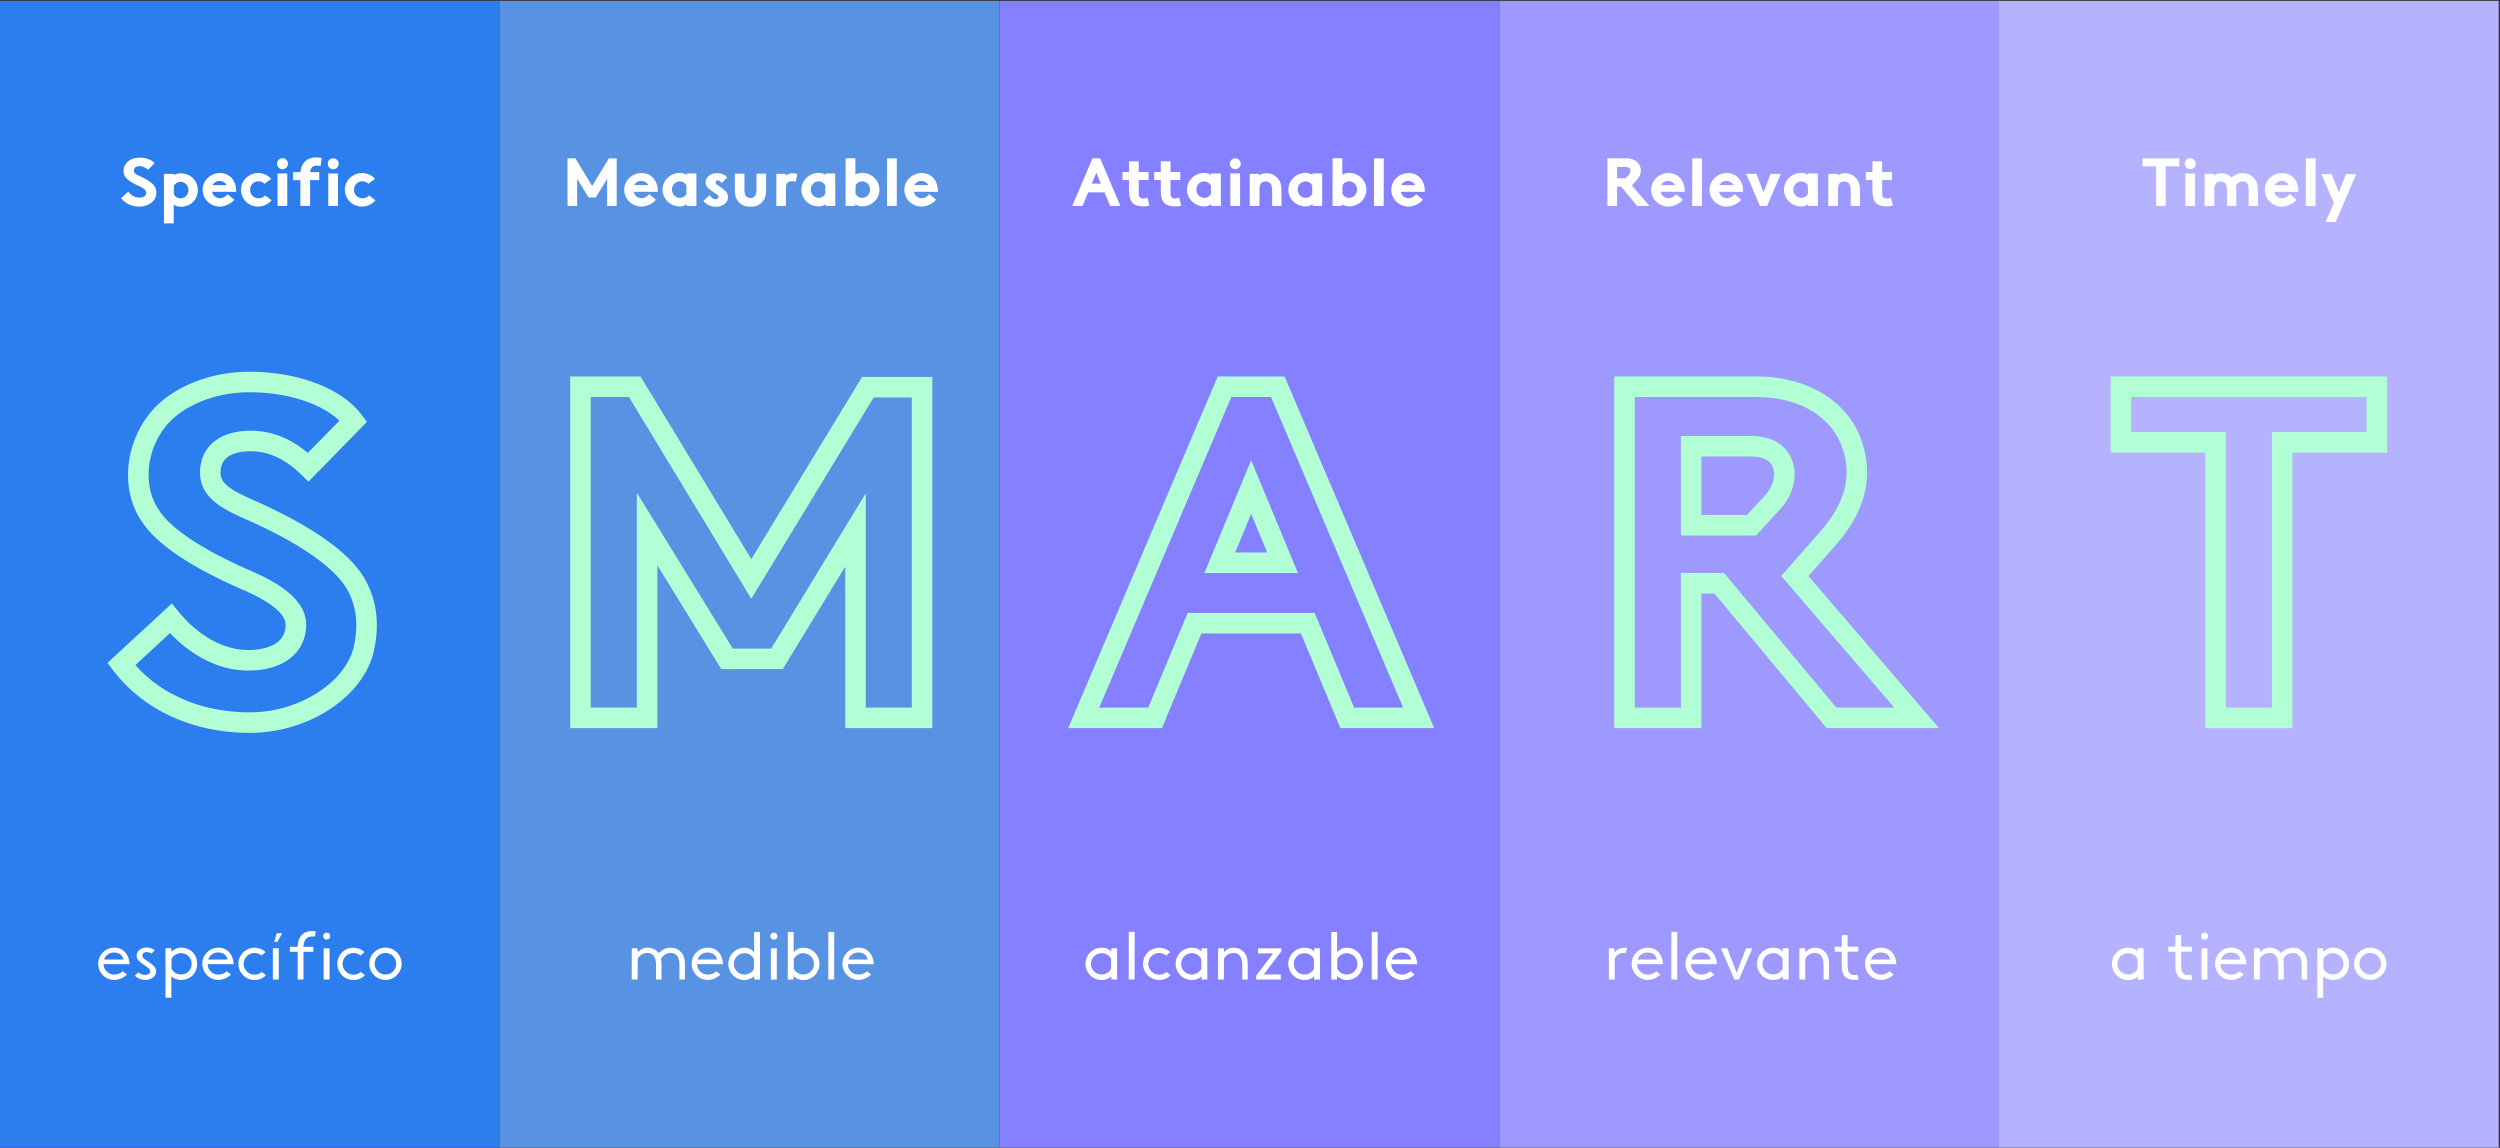<svg width="697" height="320" viewBox="0 0 697 320" fill="none" xmlns="http://www.w3.org/2000/svg">
<rect x="0" y="0" width="697" height="320" fill="#333333" stroke="none"/>
<rect y="0.25" width="139.328" height="319.692" fill="#2C7DED"/>
<rect x="139.328" y="0.25" width="139.328" height="319.692" fill="#5893E3"/>
<rect x="417.984" y="0.25" width="139.328" height="319.692" fill="#9D99FF"/>
<rect x="557.312" y="0.25" width="139.328" height="319.692" fill="#B5B3FF"/>
<rect x="278.656" y="0.25" width="139.328" height="319.692" fill="#8480FF"/>
<path d="M33.76 55.265C34.905 56.773 36.776 57.613 38.913 57.613C41.013 57.613 42.998 56.372 43.456 54.788C43.704 53.815 43.627 52.975 43.265 52.23C42.807 51.257 41.452 50.245 39.314 49.253C38.302 48.795 37.329 48.451 37.329 47.593C37.329 46.753 37.959 46.314 38.951 46.314C39.696 46.314 40.478 46.6 41.261 47.364L43.074 45.512C42.406 44.615 40.822 43.947 38.894 43.947C37.425 43.947 35.993 44.52 35.23 45.455C34.333 46.562 34.161 48.203 34.924 49.31C35.44 50.131 36.776 51.009 38.627 51.83C39.581 52.23 40.764 52.841 40.764 53.681C40.764 54.597 40.001 55.112 38.856 55.112C37.157 55.112 35.993 53.738 35.745 53.433L33.76 55.265ZM48.409 48.471H45.699L45.718 62.289H48.428V57.059C48.867 57.365 49.497 57.651 50.337 57.651C53.028 57.651 55.147 55.781 55.147 53.013C55.147 50.226 53.028 48.318 50.337 48.318C49.516 48.318 48.925 48.547 48.409 48.833V48.471ZM48.467 51.791C48.906 51.085 49.574 50.684 50.337 50.684C51.559 50.684 52.532 51.715 52.532 53.013C52.532 54.292 51.559 55.303 50.337 55.303C49.555 55.303 48.887 54.903 48.486 54.196L48.467 51.791ZM63.439 54.139C62.905 54.845 62.084 55.265 61.301 55.265C60.233 55.265 59.374 54.54 59.126 53.471L65.844 53.49C65.939 50.36 64.031 48.242 61.301 48.242C58.668 48.242 56.492 50.36 56.492 52.898C56.492 55.494 58.648 57.594 61.301 57.594C62.828 57.594 64.565 56.658 65.329 55.685L63.439 54.139ZM59.259 51.62C59.622 50.875 60.366 50.436 61.149 50.436C62.065 50.436 62.867 50.933 63.172 51.62H59.259ZM71.962 50.551C72.879 50.551 73.375 50.837 73.737 51.238L75.608 49.883C74.749 48.871 73.356 48.242 71.962 48.242C69.329 48.242 67.172 50.36 67.172 52.898C67.172 55.494 69.29 57.594 71.962 57.594C73.413 57.594 74.806 56.926 75.703 55.838L73.928 54.464C73.394 55.132 72.707 55.265 71.962 55.265C70.722 55.265 69.729 54.215 69.729 52.898C69.729 51.601 70.741 50.551 71.962 50.551ZM77.38 48.356V57.422H80.09V48.356H77.38ZM77.227 45.646C77.227 46.486 77.914 47.173 78.754 47.173C79.594 47.173 80.281 46.486 80.281 45.646C80.281 44.806 79.594 44.119 78.754 44.119C77.914 44.119 77.227 44.806 77.227 45.646ZM86.456 57.422V50.226H89.013V47.993H86.494C86.627 46.715 87.143 46.18 88.441 46.18L89.395 46.237L89.662 43.985C89.109 43.909 88.536 43.909 87.944 43.909C85.501 43.909 83.917 45.589 83.765 47.993H81.703V50.226H83.746V57.422H86.456ZM91.526 48.356V57.422H94.237V48.356H91.526ZM91.374 45.646C91.374 46.486 92.061 47.173 92.901 47.173C93.74 47.173 94.428 46.486 94.428 45.646C94.428 44.806 93.74 44.119 92.901 44.119C92.061 44.119 91.374 44.806 91.374 45.646ZM100.927 50.551C101.843 50.551 102.339 50.837 102.702 51.238L104.572 49.883C103.714 48.871 102.32 48.242 100.927 48.242C98.293 48.242 96.136 50.36 96.136 52.898C96.136 55.494 98.255 57.594 100.927 57.594C102.377 57.594 103.771 56.926 104.668 55.838L102.893 54.464C102.358 55.132 101.671 55.265 100.927 55.265C99.686 55.265 98.694 54.215 98.694 52.898C98.694 51.601 99.705 50.551 100.927 50.551Z" fill="white"/>
<path d="M33.816 185.153L31.874 183.05L29.963 184.814L31.536 186.885L33.816 185.153ZM101.201 181.837L103.951 182.632L103.964 182.589L103.975 182.544L101.201 181.837ZM99.875 164.062L97.284 165.281L97.292 165.299L97.301 165.316L99.875 164.062ZM72.416 143.369L73.622 140.772L73.61 140.767L73.597 140.761L72.416 143.369ZM85.947 130.237L83.947 132.286L85.993 134.282L87.992 132.24L85.947 130.237ZM98.548 117.37L100.593 119.373L102.307 117.624L100.844 115.66L98.548 117.37ZM44.03 116.972L41.812 115.162L41.805 115.17L44.03 116.972ZM41.907 143.767L44.332 142.245L44.299 142.192L44.264 142.142L41.907 143.767ZM67.641 161.277L66.481 163.894L66.507 163.905L66.532 163.916L67.641 161.277ZM47.611 172.419L49.833 170.614L47.91 168.247L45.669 170.315L47.611 172.419ZM31.536 186.885C40.122 198.19 54.032 204.332 69.631 204.332V198.606C55.517 198.606 43.427 193.075 36.096 183.422L31.536 186.885ZM69.631 204.332C77.472 204.332 85.091 202.021 91.207 198.212C97.299 194.418 102.112 188.994 103.951 182.632L98.451 181.042C97.107 185.69 93.43 190.082 88.18 193.352C82.955 196.606 76.381 198.606 69.631 198.606V204.332ZM103.975 182.544C105.843 175.218 105.306 168.674 102.448 162.808L97.301 165.316C99.484 169.797 100.008 174.927 98.427 181.13L103.975 182.544ZM102.465 162.843C100.593 158.865 97.033 155.078 92.243 151.477C87.422 147.852 81.162 144.273 73.622 140.772L71.211 145.966C78.527 149.363 84.405 152.748 88.802 156.054C93.231 159.383 95.973 162.495 97.284 165.281L102.465 162.843ZM73.597 140.761C69.886 139.081 66.793 137.835 64.488 136.273C62.307 134.796 61.484 133.467 61.484 131.829H55.758C55.758 136.159 58.318 139.01 61.277 141.014C64.112 142.935 67.916 144.474 71.235 145.977L73.597 140.761ZM61.484 131.829C61.484 129.709 62.234 128.369 63.408 127.473C64.693 126.492 66.816 125.804 69.896 125.804V120.078C66.078 120.078 62.564 120.916 59.936 122.92C57.197 125.009 55.758 128.112 55.758 131.829H61.484ZM69.896 125.804C74.237 125.804 78.979 127.439 83.947 132.286L87.946 128.188C82.037 122.423 75.902 120.078 69.896 120.078V125.804ZM87.992 132.24L100.593 119.373L96.503 115.367L83.901 128.234L87.992 132.24ZM100.844 115.66C95.441 108.404 83.353 103.63 69.498 103.63V109.356C82.438 109.356 92.37 113.867 96.252 119.08L100.844 115.66ZM69.498 103.63C58.672 103.63 47.801 107.825 41.812 115.162L46.248 118.783C50.87 113.12 59.896 109.356 69.498 109.356V103.63ZM41.805 115.17C34.92 123.667 33.398 136.471 39.55 145.392L44.264 142.142C39.805 135.676 40.671 125.665 46.254 118.775L41.805 115.17ZM39.483 145.29C41.582 148.633 45.176 151.851 49.692 154.896C54.25 157.969 59.947 160.998 66.481 163.894L68.801 158.659C62.468 155.852 57.09 152.978 52.893 150.148C48.653 147.29 45.814 144.605 44.332 142.245L39.483 145.29ZM66.532 163.916C69.805 165.291 73.255 166.941 75.852 168.866C78.552 170.868 79.635 172.644 79.635 174.144H85.361C85.361 169.807 82.331 166.542 79.261 164.266C76.088 161.913 72.109 160.048 68.75 158.637L66.532 163.916ZM79.635 174.144C79.635 176.424 78.736 178.046 77.164 179.192C75.487 180.413 72.831 181.229 69.233 181.229V186.955C73.594 186.955 77.57 185.98 80.536 183.819C83.607 181.582 85.361 178.23 85.361 174.144H79.635ZM69.233 181.229C64.121 181.229 59.72 179.161 56.306 176.722C52.894 174.285 50.628 171.592 49.833 170.614L45.389 174.224C46.319 175.368 48.96 178.512 52.977 181.381C56.991 184.248 62.539 186.955 69.233 186.955V181.229ZM45.669 170.315L31.874 183.05L35.758 187.257L49.553 174.523L45.669 170.315Z" fill="#B2FFD6"/>
<path d="M34.242 270.785C33.612 271.377 32.715 271.72 31.875 271.72C30.234 271.72 28.917 270.479 28.86 268.8L36.132 268.819C35.979 266.032 34.337 264.2 31.875 264.2C29.375 264.2 27.371 266.223 27.371 268.685C27.371 271.186 29.375 273.209 31.875 273.209C33.116 273.209 34.452 272.598 35.387 271.72L34.242 270.785ZM29.032 267.521C29.28 266.51 30.387 265.555 31.723 265.555C33.25 265.555 34.166 266.281 34.414 267.521H29.032ZM37.59 271.987C38.334 272.808 39.346 273.209 40.605 273.209C41.922 273.209 43.125 272.464 43.43 271.491C43.583 270.957 43.564 270.403 43.316 269.945C42.934 269.163 41.884 268.456 40.815 267.75C40.071 267.292 39.689 266.949 39.689 266.433C39.689 265.842 40.262 265.422 40.872 265.422C41.273 265.422 41.827 265.593 42.228 265.88L43.125 264.945C42.571 264.429 41.712 264.162 40.777 264.162C39.88 264.162 39.078 264.506 38.544 265.135C38.029 265.765 37.933 266.777 38.372 267.445C38.678 267.903 39.25 268.418 40.109 268.991C41.178 269.735 41.884 270.136 41.884 270.804C41.884 271.434 41.235 271.815 40.414 271.815C39.746 271.815 39.04 271.529 38.563 271.09L37.59 271.987ZM47.766 272.178C48.072 272.636 49.255 273.209 50.458 273.209C53.072 273.209 54.962 271.357 54.962 268.724C54.962 266.051 53.072 264.2 50.458 264.2C49.484 264.2 48.835 264.506 47.747 265.326V264.353H46.125L46.144 278.171H47.766V272.178ZM50.458 265.746C52.137 265.746 53.435 267.044 53.435 268.724C53.435 270.384 52.137 271.682 50.458 271.682C49.312 271.682 48.339 271.071 47.824 270.098L47.805 267.33C48.339 266.357 49.37 265.746 50.458 265.746ZM63.263 270.785C62.633 271.377 61.736 271.72 60.896 271.72C59.255 271.72 57.938 270.479 57.88 268.8L65.152 268.819C64.999 266.032 63.358 264.2 60.896 264.2C58.396 264.2 56.392 266.223 56.392 268.685C56.392 271.186 58.396 273.209 60.896 273.209C62.137 273.209 63.473 272.598 64.408 271.72L63.263 270.785ZM58.052 267.521C58.3 266.51 59.407 265.555 60.743 265.555C62.27 265.555 63.186 266.281 63.434 267.521H58.052ZM67.927 268.704C67.927 267.044 69.301 265.689 70.962 265.689C71.706 265.689 72.393 265.956 72.928 266.414L74.054 265.441C73.214 264.658 72.126 264.219 70.962 264.219C68.462 264.219 66.457 266.242 66.457 268.704C66.457 271.205 68.462 273.228 70.962 273.228C72.183 273.228 73.29 272.789 74.149 271.892L73.004 270.976C72.412 271.491 71.744 271.739 70.962 271.739C69.282 271.739 67.927 270.384 67.927 268.704ZM76.072 273.094H77.713V264.372H76.072V273.094ZM76.453 262.597H77.35L78.648 260.173H77.159L76.453 262.597ZM82.985 263.971H80.809V265.364H82.985V273.094H84.607V265.364H87.355V263.971H84.607C84.664 262.387 85.256 261.07 87.069 261.07C87.165 261.07 87.527 261.07 87.832 261.089L88.004 259.619C87.718 259.6 87.374 259.6 86.974 259.6C85.79 259.6 85.046 259.772 84.206 260.612C83.424 261.375 82.985 262.559 82.985 263.952V263.971ZM90.241 264.391V273.094H91.882V264.391H90.241ZM90.088 260.994C90.088 261.585 90.489 261.967 91.08 261.967C91.672 261.967 92.054 261.547 92.054 260.994C92.054 260.402 91.672 260.02 91.08 260.02C90.489 260.02 90.088 260.402 90.088 260.994ZM95.512 268.704C95.512 267.044 96.887 265.689 98.547 265.689C99.291 265.689 99.979 265.956 100.513 266.414L101.639 265.441C100.799 264.658 99.711 264.219 98.547 264.219C96.047 264.219 94.043 266.242 94.043 268.704C94.043 271.205 96.047 273.228 98.547 273.228C99.769 273.228 100.876 272.789 101.734 271.892L100.589 270.976C99.998 271.491 99.33 271.739 98.547 271.739C96.868 271.739 95.512 270.384 95.512 268.704ZM102.951 268.685C102.951 271.186 104.974 273.209 107.474 273.209C109.974 273.209 111.978 271.167 111.978 268.685C111.978 266.223 109.936 264.2 107.474 264.2C104.993 264.2 102.951 266.223 102.951 268.685ZM104.459 268.704C104.459 267.025 105.795 265.689 107.474 265.689C109.135 265.689 110.471 267.044 110.471 268.704C110.471 270.365 109.135 271.701 107.474 271.701C105.814 271.701 104.459 270.365 104.459 268.704Z" fill="white"/>
<path d="M164.109 55.055H166.113L169.262 49.883V57.422H171.934V44.157H169.758L165.082 51.849L160.406 44.138H158.23V57.422H160.902V49.845L164.109 55.055ZM180.984 54.139C180.449 54.845 179.629 55.265 178.846 55.265C177.777 55.265 176.918 54.54 176.67 53.471L183.389 53.49C183.484 50.36 181.575 48.242 178.846 48.242C176.212 48.242 174.036 50.36 174.036 52.898C174.036 55.494 176.193 57.594 178.846 57.594C180.373 57.594 182.11 56.658 182.873 55.685L180.984 54.139ZM176.804 51.62C177.167 50.875 177.911 50.436 178.693 50.436C179.61 50.436 180.411 50.933 180.717 51.62H176.804ZM189.526 48.203C186.892 48.203 184.716 50.322 184.716 52.86C184.716 55.456 186.873 57.556 189.526 57.556C190.5 57.556 191.072 57.193 191.454 56.888V57.422H194.164L194.145 48.356H191.435V48.795C191.072 48.509 190.5 48.203 189.526 48.203ZM191.397 54.063C190.958 54.807 190.347 55.17 189.526 55.17C188.305 55.17 187.331 54.158 187.331 52.86C187.331 51.582 188.305 50.57 189.526 50.57C190.309 50.57 190.977 50.971 191.377 51.677L191.397 54.063ZM196.12 56.01C196.864 57.059 198.2 57.651 199.67 57.651C201.158 57.651 202.495 56.792 202.857 55.704C203.048 55.074 203.01 54.483 202.724 53.91C202.361 53.127 201.139 52.345 200.185 51.696C199.67 51.372 199.517 51.162 199.517 50.856C199.517 50.57 199.784 50.303 200.147 50.303C200.586 50.303 200.91 50.665 201.197 51.066L202.743 49.463C202.304 48.871 201.197 48.261 199.842 48.261C198.83 48.261 197.838 48.681 197.284 49.349C196.616 50.131 196.559 51.219 197.093 52.04C197.418 52.555 198.143 53.051 198.887 53.566C199.441 53.967 200.433 54.425 200.338 54.979C200.281 55.38 199.918 55.551 199.536 55.551C198.792 55.551 198.2 54.998 197.838 54.406L196.12 56.01ZM210.91 52.86C210.91 54.254 210.509 55.208 209.23 55.208C207.951 55.208 207.55 54.254 207.55 52.86V48.413H204.878V52.937C204.878 54.673 205.222 55.609 206.138 56.506C206.921 57.288 207.856 57.632 209.23 57.632C210.604 57.632 211.539 57.288 212.322 56.506C213.238 55.609 213.582 54.673 213.582 52.937V48.413H210.91V52.86ZM221.859 50.665L222.279 48.528C222.146 48.394 221.478 48.299 221 48.299C220.142 48.299 219.493 48.661 219.092 48.967L219.054 48.471H216.458L216.439 57.422H219.111L219.13 51.715C219.34 50.971 219.874 50.513 220.771 50.513C221 50.513 221.229 50.532 221.439 50.589L221.859 50.665ZM228.239 48.203C225.605 48.203 223.429 50.322 223.429 52.86C223.429 55.456 225.586 57.556 228.239 57.556C229.212 57.556 229.785 57.193 230.166 56.888V57.422H232.877L232.858 48.356H230.147V48.795C229.785 48.509 229.212 48.203 228.239 48.203ZM230.109 54.063C229.67 54.807 229.059 55.17 228.239 55.17C227.017 55.17 226.044 54.158 226.044 52.86C226.044 51.582 227.017 50.57 228.239 50.57C229.021 50.57 229.689 50.971 230.09 51.677L230.109 54.063ZM238.459 56.926C238.84 57.231 239.451 57.536 240.386 57.536C243.039 57.536 245.196 55.437 245.196 52.86C245.196 50.322 243.02 48.203 240.386 48.203C239.661 48.203 239.031 48.356 238.478 48.681V44.119H235.768L235.749 57.422H238.459V56.926ZM238.535 51.677C238.955 50.933 239.566 50.551 240.386 50.551C241.608 50.551 242.581 51.582 242.581 52.86C242.581 54.158 241.608 55.17 240.386 55.17C239.566 55.17 238.955 54.807 238.516 54.063L238.535 51.677ZM247.305 57.422H250.015L250.034 44.138H247.324L247.305 57.422ZM259.08 54.139C258.546 54.845 257.725 55.265 256.942 55.265C255.874 55.265 255.015 54.54 254.767 53.471L261.485 53.49C261.58 50.36 259.672 48.242 256.942 48.242C254.309 48.242 252.133 50.36 252.133 52.898C252.133 55.494 254.289 57.594 256.942 57.594C258.469 57.594 260.206 56.658 260.97 55.685L259.08 54.139ZM254.9 51.62C255.263 50.875 256.007 50.436 256.79 50.436C257.706 50.436 258.507 50.933 258.813 51.62H254.9Z" fill="white"/>
<path d="M202.694 183.694L200.256 185.195L201.094 186.557H202.694V183.694ZM216.622 183.694V186.557H218.231L219.067 185.183L216.622 183.694ZM238.509 147.747H241.372V137.539L236.063 146.258L238.509 147.747ZM238.509 200.143H235.646V203.006H238.509V200.143ZM257.08 200.143V203.006H259.942V200.143H257.08ZM257.08 107.952H259.942V105.089H257.08V107.952ZM241.958 107.952V105.089H240.348L239.511 106.465L241.958 107.952ZM209.459 161.409L207.011 162.894L209.456 166.925L211.905 162.897L209.459 161.409ZM176.96 107.819L179.408 106.335L178.572 104.957H176.96V107.819ZM161.838 107.819V104.957H158.975V107.819H161.838ZM161.838 200.143H158.975V203.006H161.838V200.143ZM180.409 200.143V203.006H183.272V200.143H180.409ZM180.409 147.481L182.847 145.981L177.546 137.366V147.481H180.409ZM202.694 186.557H216.622V180.831H202.694V186.557ZM219.067 185.183L240.954 149.235L236.063 146.258L214.177 182.205L219.067 185.183ZM235.646 147.747V200.143H241.372V147.747H235.646ZM238.509 203.006H257.08V197.28H238.509V203.006ZM259.942 200.143V107.952H254.217V200.143H259.942ZM257.08 105.089H241.958V110.815H257.08V105.089ZM239.511 106.465L207.013 159.922L211.905 162.897L244.404 109.439L239.511 106.465ZM211.907 159.925L179.408 106.335L174.512 109.304L207.011 162.894L211.907 159.925ZM176.96 104.957H161.838V110.682H176.96V104.957ZM158.975 107.819V200.143H164.701V107.819H158.975ZM161.838 203.006H180.409V197.28H161.838V203.006ZM183.272 200.143V147.481H177.546V200.143H183.272ZM177.971 148.982L200.256 185.195L205.132 182.194L182.847 145.981L177.971 148.982Z" fill="#B2FFD6"/>
<path d="M176.121 273.094H177.762L177.781 267.311C178.316 266.319 179.327 265.689 180.453 265.689C182.457 265.689 182.896 267.426 182.896 269.105V273.094H184.423V268.743C184.423 268.227 184.385 267.769 184.29 267.368C184.805 266.319 185.836 265.689 186.981 265.689C188.985 265.689 189.424 267.426 189.424 269.105V273.094H190.951V268.743C190.951 267.235 190.569 266.109 189.825 265.403C188.928 264.544 188.202 264.219 186.981 264.219C185.702 264.219 185.015 264.544 183.583 265.708C183.03 264.773 181.77 264.219 180.453 264.219C179.003 264.219 178.278 265.04 177.858 265.46L177.724 264.391H176.14L176.121 273.094ZM199.71 270.785C199.08 271.377 198.183 271.72 197.343 271.72C195.702 271.72 194.385 270.479 194.328 268.8L201.6 268.819C201.447 266.032 199.806 264.2 197.343 264.2C194.843 264.2 192.839 266.223 192.839 268.685C192.839 271.186 194.843 273.209 197.343 273.209C198.584 273.209 199.92 272.598 200.855 271.72L199.71 270.785ZM194.5 267.521C194.748 266.51 195.855 265.555 197.191 265.555C198.718 265.555 199.634 266.281 199.882 267.521H194.5ZM210.253 259.829V265.479C209.394 264.582 208.688 264.219 207.562 264.219C205.062 264.219 203.058 266.242 203.058 268.704C203.058 271.205 205.062 273.247 207.562 273.247C208.707 273.247 209.967 272.483 210.272 272.178V273.094H211.895L211.875 259.829H210.253ZM210.215 270.098C209.7 271.09 208.688 271.701 207.562 271.701C205.882 271.701 204.585 270.384 204.585 268.704C204.585 267.063 205.94 265.746 207.562 265.746C208.707 265.746 209.681 266.376 210.196 267.349L210.215 270.098ZM214.927 264.391V273.094H216.569V264.391H214.927ZM214.774 260.994C214.774 261.585 215.175 261.967 215.767 261.967C216.359 261.967 216.74 261.547 216.74 260.994C216.74 260.402 216.359 260.02 215.767 260.02C215.175 260.02 214.774 260.402 214.774 260.994ZM223.959 273.247C226.459 273.247 228.463 271.205 228.463 268.704C228.463 266.242 226.459 264.219 223.959 264.219C222.833 264.219 222.127 264.582 221.268 265.479V259.829H219.645L219.626 273.094H221.249V272.102C221.439 272.293 222.508 273.247 223.959 273.247ZM221.325 267.349C221.84 266.376 222.814 265.746 223.959 265.746C225.581 265.746 226.936 267.063 226.936 268.704C226.936 270.384 225.638 271.701 223.959 271.701C222.833 271.701 221.821 271.09 221.306 270.098L221.325 267.349ZM232.565 273.094L232.584 259.81H230.943L230.924 273.094H232.565ZM241.741 270.785C241.111 271.377 240.214 271.72 239.374 271.72C237.732 271.72 236.415 270.479 236.358 268.8L243.63 268.819C243.477 266.032 241.836 264.2 239.374 264.2C236.874 264.2 234.87 266.223 234.87 268.685C234.87 271.186 236.874 273.209 239.374 273.209C240.614 273.209 241.95 272.598 242.886 271.72L241.741 270.785ZM236.53 267.521C236.778 266.51 237.885 265.555 239.221 265.555C240.748 265.555 241.664 266.281 241.912 267.521H236.53Z" fill="white"/>
<path d="M309.508 57.422H312.371L306.722 44.138H304.584L298.935 57.422H301.798L303.382 53.624H307.924L309.508 57.422ZM305.653 48.165L306.913 51.2H304.393L305.653 48.165ZM314.769 47.974H312.937V50.207H314.769V53.032C314.769 56.086 315.685 57.556 318.873 57.556C319.35 57.556 319.789 57.479 320.457 57.327L319.922 55.093C319.56 55.227 319.102 55.361 318.72 55.361C318.319 55.361 317.88 55.189 317.651 54.826C317.499 54.578 317.479 54.063 317.479 52.708V50.207H320.228V47.974H317.479V44.978H314.769V47.974ZM323.623 47.974H321.79V50.207H323.623V53.032C323.623 56.086 324.539 57.556 327.726 57.556C328.203 57.556 328.642 57.479 329.31 57.327L328.776 55.093C328.413 55.227 327.955 55.361 327.573 55.361C327.173 55.361 326.734 55.189 326.505 54.826C326.352 54.578 326.333 54.063 326.333 52.708V50.207H329.081V47.974H326.333V44.978H323.623V47.974ZM335.74 48.203C333.106 48.203 330.93 50.322 330.93 52.86C330.93 55.456 333.087 57.556 335.74 57.556C336.713 57.556 337.286 57.193 337.667 56.888V57.422H340.378L340.359 48.356H337.648V48.795C337.286 48.509 336.713 48.203 335.74 48.203ZM337.61 54.063C337.171 54.807 336.56 55.17 335.74 55.17C334.518 55.17 333.545 54.158 333.545 52.86C333.545 51.582 334.518 50.57 335.74 50.57C336.522 50.57 337.19 50.971 337.591 51.677L337.61 54.063ZM343.021 48.356V57.422H345.731V48.356H343.021ZM342.868 45.646C342.868 46.486 343.555 47.173 344.395 47.173C345.234 47.173 345.922 46.486 345.922 45.646C345.922 44.806 345.234 44.119 344.395 44.119C343.555 44.119 342.868 44.806 342.868 45.646ZM351.161 52.383C351.161 51.066 352.058 50.589 352.822 50.589C354.444 50.589 354.673 51.925 354.673 53.261V57.422H357.269V52.937C357.269 51.448 356.849 50.303 356.028 49.52C355.188 48.681 354.291 48.299 353.013 48.299C352.077 48.299 351.524 48.585 351.085 48.871L351.028 48.471H348.432L348.413 57.422H351.123L351.161 52.383ZM363.996 48.203C361.362 48.203 359.186 50.322 359.186 52.86C359.186 55.456 361.343 57.556 363.996 57.556C364.969 57.556 365.542 57.193 365.924 56.888V57.422H368.634L368.615 48.356H365.905V48.795C365.542 48.509 364.969 48.203 363.996 48.203ZM365.867 54.063C365.428 54.807 364.817 55.17 363.996 55.17C362.775 55.17 361.801 54.158 361.801 52.86C361.801 51.582 362.775 50.57 363.996 50.57C364.779 50.57 365.447 50.971 365.847 51.677L365.867 54.063ZM374.216 56.926C374.598 57.231 375.209 57.536 376.144 57.536C378.797 57.536 380.953 55.437 380.953 52.86C380.953 50.322 378.778 48.203 376.144 48.203C375.419 48.203 374.789 48.356 374.235 48.681V44.119H371.525L371.506 57.422H374.216V56.926ZM374.292 51.677C374.712 50.933 375.323 50.551 376.144 50.551C377.365 50.551 378.339 51.582 378.339 52.86C378.339 54.158 377.365 55.17 376.144 55.17C375.323 55.17 374.712 54.807 374.273 54.063L374.292 51.677ZM383.062 57.422H385.772L385.791 44.138H383.081L383.062 57.422ZM394.837 54.139C394.303 54.845 393.482 55.265 392.7 55.265C391.631 55.265 390.772 54.54 390.524 53.471L397.242 53.49C397.338 50.36 395.429 48.242 392.7 48.242C390.066 48.242 387.89 50.36 387.89 52.898C387.89 55.494 390.047 57.594 392.7 57.594C394.227 57.594 395.963 56.658 396.727 55.685L394.837 54.139ZM390.658 51.62C391.02 50.875 391.765 50.436 392.547 50.436C393.463 50.436 394.265 50.933 394.57 51.62H390.658Z" fill="white"/>
<path d="M375.621 200.143L372.979 201.245L373.713 203.006H375.621V200.143ZM395.518 200.143V203.006H399.847L398.153 199.022L395.518 200.143ZM356.254 107.819L358.889 106.699L358.148 104.957H356.254V107.819ZM341.398 107.819V104.957H339.504L338.763 106.699L341.398 107.819ZM302.134 200.143L299.499 199.022L297.805 203.006H302.134V200.143ZM322.031 200.143V203.006H323.939L324.673 201.245L322.031 200.143ZM333.041 173.746V170.883H331.133L330.399 172.644L333.041 173.746ZM364.611 173.746L367.253 172.644L366.519 170.883H364.611V173.746ZM348.826 135.808L351.47 134.711L348.826 128.341L346.182 134.711L348.826 135.808ZM357.581 156.899V159.762H361.869L360.225 155.802L357.581 156.899ZM340.071 156.899L337.427 155.802L335.783 159.762H340.071V156.899ZM375.621 203.006H395.518V197.28H375.621V203.006ZM398.153 199.022L358.889 106.699L353.62 108.94L392.884 201.263L398.153 199.022ZM356.254 104.957H341.398V110.682H356.254V104.957ZM338.763 106.699L299.499 199.022L304.768 201.263L344.032 108.94L338.763 106.699ZM302.134 203.006H322.031V197.28H302.134V203.006ZM324.673 201.245L335.683 174.848L330.399 172.644L319.389 199.041L324.673 201.245ZM333.041 176.609H364.611V170.883H333.041V176.609ZM361.969 174.848L372.979 201.245L378.263 199.041L367.253 172.644L361.969 174.848ZM346.182 136.906L354.937 157.997L360.225 155.802L351.47 134.711L346.182 136.906ZM357.581 154.036H340.071V159.762H357.581V154.036ZM342.715 157.997L351.47 136.906L346.182 134.711L337.427 155.802L342.715 157.997Z" fill="#B2FFD6"/>
<path d="M309.819 264.372V265.345C309.704 265.174 309.074 264.219 307.128 264.219C304.627 264.219 302.623 266.242 302.623 268.704C302.623 271.205 304.627 273.228 307.128 273.228C308.941 273.228 309.8 272.254 309.838 272.121V273.094H311.46L311.441 264.372H309.819ZM309.78 270.098C309.265 271.071 308.254 271.682 307.128 271.682C305.448 271.682 304.15 270.384 304.15 268.704C304.15 267.063 305.505 265.746 307.128 265.746C308.273 265.746 309.246 266.357 309.761 267.33L309.78 270.098ZM316.325 273.094L316.344 259.81H314.703L314.684 273.094H316.325ZM320.138 268.704C320.138 267.044 321.512 265.689 323.172 265.689C323.917 265.689 324.604 265.956 325.138 266.414L326.264 265.441C325.424 264.658 324.337 264.219 323.172 264.219C320.672 264.219 318.668 266.242 318.668 268.704C318.668 271.205 320.672 273.228 323.172 273.228C324.394 273.228 325.501 272.789 326.36 271.892L325.215 270.976C324.623 271.491 323.955 271.739 323.172 271.739C321.493 271.739 320.138 270.384 320.138 268.704ZM334.962 264.372V265.345C334.848 265.174 334.218 264.219 332.271 264.219C329.771 264.219 327.767 266.242 327.767 268.704C327.767 271.205 329.771 273.228 332.271 273.228C334.084 273.228 334.943 272.254 334.981 272.121V273.094H336.604L336.585 264.372H334.962ZM334.924 270.098C334.409 271.071 333.397 271.682 332.271 271.682C330.592 271.682 329.294 270.384 329.294 268.704C329.294 267.063 330.649 265.746 332.271 265.746C333.416 265.746 334.39 266.357 334.905 267.33L334.924 270.098ZM341.24 267.311C341.755 266.319 342.767 265.689 343.893 265.689C345.897 265.689 346.336 267.426 346.336 269.105V273.094H347.863V268.743C347.863 267.235 347.481 266.109 346.737 265.403C345.878 264.544 345.114 264.219 343.893 264.219C342.538 264.219 341.66 265.021 341.316 265.46L341.183 264.391H339.599L339.579 273.094H341.221L341.24 267.311ZM350.731 264.391V265.803H354.93L350.216 272.006V273.094H357.086V271.682H352.334L357.239 265.212V264.391H350.731ZM366.369 264.372V265.345C366.254 265.174 365.624 264.219 363.677 264.219C361.177 264.219 359.173 266.242 359.173 268.704C359.173 271.205 361.177 273.228 363.677 273.228C365.491 273.228 366.349 272.254 366.388 272.121V273.094H368.01L367.991 264.372H366.369ZM366.33 270.098C365.815 271.071 364.804 271.682 363.677 271.682C361.998 271.682 360.7 270.384 360.7 268.704C360.7 267.063 362.055 265.746 363.677 265.746C364.823 265.746 365.796 266.357 366.311 267.33L366.33 270.098ZM375.471 273.247C377.971 273.247 379.975 271.205 379.975 268.704C379.975 266.242 377.971 264.219 375.471 264.219C374.345 264.219 373.639 264.582 372.78 265.479V259.829H371.158L371.138 273.094H372.761V272.102C372.952 272.293 374.02 273.247 375.471 273.247ZM372.837 267.349C373.352 266.376 374.326 265.746 375.471 265.746C377.093 265.746 378.448 267.063 378.448 268.704C378.448 270.384 377.151 271.701 375.471 271.701C374.345 271.701 373.333 271.09 372.818 270.098L372.837 267.349ZM384.077 273.094L384.096 259.81H382.455L382.436 273.094H384.077ZM393.253 270.785C392.623 271.377 391.726 271.72 390.886 271.72C389.245 271.72 387.928 270.479 387.87 268.8L395.142 268.819C394.989 266.032 393.348 264.2 390.886 264.2C388.386 264.2 386.382 266.223 386.382 268.685C386.382 271.186 388.386 273.209 390.886 273.209C392.127 273.209 393.463 272.598 394.398 271.72L393.253 270.785ZM388.042 267.521C388.29 266.51 389.397 265.555 390.733 265.555C392.26 265.555 393.176 266.281 393.424 267.521H388.042Z" fill="white"/>
<path d="M448.151 57.422H450.823V52.02H451.949L456.454 57.422H459.87L454.984 51.734L456.32 50.207C457.389 49.005 457.713 47.764 457.294 46.505C456.836 45.054 455.347 44.138 453.457 44.138H448.151V57.422ZM453.209 46.524C453.915 46.524 454.507 46.81 454.564 47.593C454.583 47.974 454.412 48.432 454.106 48.757L453.247 49.692H450.823V46.524H453.209ZM467.287 54.139C466.753 54.845 465.932 55.265 465.149 55.265C464.08 55.265 463.222 54.54 462.973 53.471L469.692 53.49C469.787 50.36 467.879 48.242 465.149 48.242C462.515 48.242 460.34 50.36 460.34 52.898C460.34 55.494 462.496 57.594 465.149 57.594C466.676 57.594 468.413 56.658 469.176 55.685L467.287 54.139ZM463.107 51.62C463.47 50.875 464.214 50.436 464.997 50.436C465.913 50.436 466.714 50.933 467.02 51.62H463.107ZM471.783 57.422H474.493L474.512 44.138H471.802L471.783 57.422ZM483.559 54.139C483.024 54.845 482.203 55.265 481.421 55.265C480.352 55.265 479.493 54.54 479.245 53.471L485.963 53.49C486.059 50.36 484.15 48.242 481.421 48.242C478.787 48.242 476.611 50.36 476.611 52.898C476.611 55.494 478.768 57.594 481.421 57.594C482.948 57.594 484.685 56.658 485.448 55.685L483.559 54.139ZM479.379 51.62C479.741 50.875 480.486 50.436 481.268 50.436C482.184 50.436 482.986 50.933 483.291 51.62H479.379ZM486.814 48.471L490.669 57.422H492.654L496.51 48.471H493.647L491.662 53.624L489.677 48.471H486.814ZM502.184 48.203C499.551 48.203 497.375 50.322 497.375 52.86C497.375 55.456 499.531 57.556 502.184 57.556C503.158 57.556 503.73 57.193 504.112 56.888V57.422H506.822L506.803 48.356H504.093V48.795C503.73 48.509 503.158 48.203 502.184 48.203ZM504.055 54.063C503.616 54.807 503.005 55.17 502.184 55.17C500.963 55.17 499.99 54.158 499.99 52.86C499.99 51.582 500.963 50.57 502.184 50.57C502.967 50.57 503.635 50.971 504.036 51.677L504.055 54.063ZM512.462 52.383C512.462 51.066 513.359 50.589 514.122 50.589C515.745 50.589 515.974 51.925 515.974 53.261V57.422H518.569V52.937C518.569 51.448 518.149 50.303 517.329 49.52C516.489 48.681 515.592 48.299 514.313 48.299C513.378 48.299 512.824 48.585 512.385 48.871L512.328 48.471H509.732L509.713 57.422H512.424L512.462 52.383ZM522.033 47.974H520.201V50.207H522.033V53.032C522.033 56.086 522.949 57.556 526.136 57.556C526.613 57.556 527.052 57.479 527.72 57.327L527.186 55.093C526.823 55.227 526.365 55.361 525.984 55.361C525.583 55.361 525.144 55.189 524.915 54.826C524.762 54.578 524.743 54.063 524.743 52.708V50.207H527.491V47.974H524.743V44.978H522.033V47.974Z" fill="white"/>
<path d="M452.92 200.143H450.057V203.006H452.92V200.143ZM471.49 200.143V203.006H474.353V200.143H471.49ZM471.49 162.603V159.74H468.627V162.603H471.49ZM479.317 162.603L481.515 160.77L480.657 159.74H479.317V162.603ZM510.621 200.143L508.423 201.976L509.281 203.006H510.621V200.143ZM534.366 200.143V203.006H540.599L536.537 198.277L534.366 200.143ZM500.408 160.613L498.253 158.728L496.619 160.596L498.236 162.479L500.408 160.613ZM509.693 150.002L507.553 148.1L507.546 148.108L507.538 148.116L509.693 150.002ZM516.458 124.268L513.728 125.13L513.735 125.152L513.742 125.173L516.458 124.268ZM452.92 107.819V104.957H450.057V107.819H452.92ZM497.489 131.829L500.349 131.686L500.347 131.653L500.345 131.62L497.489 131.829ZM494.306 139.92L492.221 137.958L492.209 137.971L492.197 137.984L494.306 139.92ZM488.337 146.42V149.283H489.594L490.445 148.357L488.337 146.42ZM471.49 146.42H468.627V149.283H471.49V146.42ZM471.49 124.4V121.538H468.627V124.4H471.49ZM452.92 203.006H471.49V197.28H452.92V203.006ZM474.353 200.143V162.603H468.627V200.143H474.353ZM471.49 165.466H479.317V159.74H471.49V165.466ZM477.118 164.437L508.423 201.976L512.82 198.309L481.515 160.77L477.118 164.437ZM510.621 203.006H534.366V197.28H510.621V203.006ZM536.537 198.277L502.579 158.748L498.236 162.479L532.194 202.008L536.537 198.277ZM502.562 162.499L511.848 151.887L507.538 148.116L498.253 158.728L502.562 162.499ZM511.833 151.904C519.775 142.969 522.488 133.305 519.174 123.362L513.742 125.173C516.264 132.74 514.468 140.321 507.553 148.1L511.833 151.904ZM519.188 123.406C515.521 111.792 503.778 104.957 489.796 104.957V110.682C502.078 110.682 511.028 116.581 513.728 125.13L519.188 123.406ZM489.796 104.957H452.92V110.682H489.796V104.957ZM450.057 107.819V200.143H455.782V107.819H450.057ZM488.071 127.263C490.195 127.263 491.798 127.702 492.836 128.425C493.754 129.064 494.492 130.097 494.634 132.038L500.345 131.62C500.089 128.122 498.572 125.441 496.107 123.725C493.763 122.094 490.856 121.538 488.071 121.538V127.263ZM494.63 131.972C494.72 133.775 493.861 136.216 492.221 137.958L496.391 141.882C498.995 139.115 500.524 135.189 500.349 131.686L494.63 131.972ZM492.197 137.984L486.228 144.484L490.445 148.357L496.414 141.857L492.197 137.984ZM488.337 143.557H471.49V149.283H488.337V143.557ZM474.353 146.42V124.4H468.627V146.42H474.353ZM471.49 127.263H488.071V121.538H471.49V127.263Z" fill="#B2FFD6"/>
<path d="M448.557 273.094H450.179V267.368C450.485 266.395 451.477 265.67 452.622 265.67C452.699 265.67 452.794 265.689 452.871 265.689L453.233 265.727L453.653 264.276C453.443 264.238 453.233 264.219 452.985 264.219C451.916 264.219 450.599 264.735 450.141 265.574L450.027 264.391H448.557V273.094ZM461.778 270.785C461.149 271.377 460.251 271.72 459.412 271.72C457.77 271.72 456.453 270.479 456.396 268.8L463.668 268.819C463.515 266.032 461.874 264.2 459.412 264.2C456.911 264.2 454.907 266.223 454.907 268.685C454.907 271.186 456.911 273.209 459.412 273.209C460.652 273.209 461.988 272.598 462.924 271.72L461.778 270.785ZM456.568 267.521C456.816 266.51 457.923 265.555 459.259 265.555C460.786 265.555 461.702 266.281 461.95 267.521H456.568ZM467.607 273.094L467.626 259.81H465.985L465.966 273.094H467.607ZM476.783 270.785C476.153 271.377 475.256 271.72 474.416 271.72C472.774 271.72 471.458 270.479 471.4 268.8L478.672 268.819C478.519 266.032 476.878 264.2 474.416 264.2C471.916 264.2 469.912 266.223 469.912 268.685C469.912 271.186 471.916 273.209 474.416 273.209C475.656 273.209 476.992 272.598 477.928 271.72L476.783 270.785ZM471.572 267.521C471.82 266.51 472.927 265.555 474.263 265.555C475.79 265.555 476.706 266.281 476.954 267.521H471.572ZM483.546 273.094H484.806L488.566 264.391H486.791L484.176 271.205L481.562 264.391H479.787L483.546 273.094ZM497.036 264.372V265.345C496.921 265.174 496.291 264.219 494.345 264.219C491.844 264.219 489.84 266.242 489.84 268.704C489.84 271.205 491.844 273.228 494.345 273.228C496.158 273.228 497.017 272.254 497.055 272.121V273.094H498.677L498.658 264.372H497.036ZM496.998 270.098C496.482 271.071 495.471 271.682 494.345 271.682C492.665 271.682 491.367 270.384 491.367 268.704C491.367 267.063 492.722 265.746 494.345 265.746C495.49 265.746 496.463 266.357 496.979 267.33L496.998 270.098ZM503.314 267.311C503.829 266.319 504.84 265.689 505.966 265.689C507.971 265.689 508.41 267.426 508.41 269.105V273.094H509.936V268.743C509.936 267.235 509.555 266.109 508.81 265.403C507.951 264.544 507.188 264.219 505.966 264.219C504.611 264.219 503.733 265.021 503.39 265.46L503.256 264.391H501.672L501.653 273.094H503.294L503.314 267.311ZM513.491 263.933H511.526V265.326H513.491V268.857C513.491 271.739 514.179 273.209 517.251 273.209C517.595 273.209 517.919 273.171 518.225 273.094L517.9 271.739C517.671 271.796 517.366 271.835 517.003 271.835C516.183 271.835 515.763 271.586 515.4 270.957C515.095 270.422 515.114 269.392 515.114 268.495V265.326H518.091V263.933H515.114V260.707H513.491V263.933ZM526.828 270.785C526.198 271.377 525.301 271.72 524.461 271.72C522.819 271.72 521.503 270.479 521.445 268.8L528.717 268.819C528.564 266.032 526.923 264.2 524.461 264.2C521.961 264.2 519.957 266.223 519.957 268.685C519.957 271.186 521.961 273.209 524.461 273.209C525.701 273.209 527.038 272.598 527.973 271.72L526.828 270.785ZM521.617 267.521C521.865 266.51 522.972 265.555 524.308 265.555C525.835 265.555 526.751 266.281 526.999 267.521H521.617Z" fill="white"/>
<path d="M601.121 46.371V57.422H603.793V46.371H607.591V44.138H597.323V46.371H601.121ZM609.269 48.356V57.422H611.979V48.356H609.269ZM609.116 45.646C609.116 46.486 609.803 47.173 610.643 47.173C611.483 47.173 612.17 46.486 612.17 45.646C612.17 44.806 611.483 44.119 610.643 44.119C609.803 44.119 609.116 44.806 609.116 45.646ZM618.994 50.589C620.654 50.589 620.902 51.868 620.902 53.261V57.422H623.479V52.937C623.479 52.517 623.441 52.116 623.364 51.715C623.822 50.971 624.433 50.589 625.197 50.589C625.903 50.589 626.284 50.761 626.647 51.276C626.857 51.639 626.914 52.345 626.914 53.261V57.422H629.51V52.937C629.51 51.467 629.109 50.322 628.288 49.52C627.43 48.681 626.552 48.299 625.254 48.299C623.899 48.299 623.097 48.738 622.162 49.444C621.265 48.623 620.444 48.299 619.223 48.299C618.364 48.299 617.753 48.585 617.314 48.89L617.257 48.471H614.661L614.642 57.422H617.333L617.352 52.459C617.352 51.314 618.173 50.589 618.994 50.589ZM638.365 54.139C637.83 54.845 637.01 55.265 636.227 55.265C635.158 55.265 634.3 54.54 634.051 53.471L640.77 53.49C640.865 50.36 638.957 48.242 636.227 48.242C633.593 48.242 631.418 50.36 631.418 52.898C631.418 55.494 633.574 57.594 636.227 57.594C637.754 57.594 639.491 56.658 640.254 55.685L638.365 54.139ZM634.185 51.62C634.548 50.875 635.292 50.436 636.075 50.436C636.991 50.436 637.792 50.933 638.098 51.62H634.185ZM642.861 57.422H645.571L645.59 44.138H642.88L642.861 57.422ZM647.212 48.547L650.686 56.601L648.376 61.888H651.201L656.908 48.547H654.045L652.06 53.605L650.075 48.547H647.212Z" fill="white"/>
<path d="M617.696 123.339H620.559V120.476H617.696V123.339ZM617.696 200.143H614.833V203.006H617.696V200.143ZM636.267 200.143V203.006H639.13V200.143H636.267ZM636.267 123.339V120.476H633.404V123.339H636.267ZM662.664 123.339V126.202H665.527V123.339H662.664ZM662.664 107.819H665.527V104.957H662.664V107.819ZM591.299 107.819V104.957H588.436V107.819H591.299ZM591.299 123.339H588.436V126.202H591.299V123.339ZM614.833 123.339V200.143H620.559V123.339H614.833ZM617.696 203.006H636.267V197.28H617.696V203.006ZM639.13 200.143V123.339H633.404V200.143H639.13ZM636.267 126.202H662.664V120.476H636.267V126.202ZM665.527 123.339V107.819H659.801V123.339H665.527ZM662.664 104.957H591.299V110.682H662.664V104.957ZM588.436 107.819V123.339H594.162V107.819H588.436ZM591.299 126.202H617.696V120.476H591.299V126.202Z" fill="#B2FFD6"/>
<path d="M595.998 264.372V265.345C595.883 265.174 595.253 264.219 593.306 264.219C590.806 264.219 588.802 266.242 588.802 268.704C588.802 271.205 590.806 273.228 593.306 273.228C595.12 273.228 595.978 272.254 596.017 272.121V273.094H597.639L597.62 264.372H595.998ZM595.959 270.098C595.444 271.071 594.433 271.682 593.306 271.682C591.627 271.682 590.329 270.384 590.329 268.704C590.329 267.063 591.684 265.746 593.306 265.746C594.452 265.746 595.425 266.357 595.94 267.33L595.959 270.098ZM606.489 263.933H604.523V265.326H606.489V268.857C606.489 271.739 607.176 273.209 610.249 273.209C610.592 273.209 610.917 273.171 611.222 273.094L610.898 271.739C610.669 271.796 610.363 271.835 610.001 271.835C609.18 271.835 608.76 271.586 608.397 270.957C608.092 270.422 608.111 269.392 608.111 268.495V265.326H611.089V263.933H608.111V260.707H606.489V263.933ZM613.794 264.391V273.094H615.435V264.391H613.794ZM613.641 260.994C613.641 261.585 614.042 261.967 614.633 261.967C615.225 261.967 615.607 261.547 615.607 260.994C615.607 260.402 615.225 260.02 614.633 260.02C614.042 260.02 613.641 260.402 613.641 260.994ZM624.429 270.785C623.799 271.377 622.902 271.72 622.062 271.72C620.421 271.72 619.104 270.479 619.046 268.8L626.318 268.819C626.165 266.032 624.524 264.2 622.062 264.2C619.562 264.2 617.558 266.223 617.558 268.685C617.558 271.186 619.562 273.209 622.062 273.209C623.303 273.209 624.639 272.598 625.574 271.72L624.429 270.785ZM619.218 267.521C619.466 266.51 620.573 265.555 621.909 265.555C623.436 265.555 624.352 266.281 624.6 267.521H619.218ZM628.406 273.094H630.047L630.066 267.311C630.601 266.319 631.612 265.689 632.739 265.689C634.743 265.689 635.182 267.426 635.182 269.105V273.094H636.708V268.743C636.708 268.227 636.67 267.769 636.575 267.368C637.09 266.319 638.121 265.689 639.266 265.689C641.27 265.689 641.709 267.426 641.709 269.105V273.094H643.236V268.743C643.236 267.235 642.854 266.109 642.11 265.403C641.213 264.544 640.487 264.219 639.266 264.219C637.987 264.219 637.3 264.544 635.869 265.708C635.315 264.773 634.055 264.219 632.739 264.219C631.288 264.219 630.563 265.04 630.143 265.46L630.009 264.391H628.425L628.406 273.094ZM647.701 272.178C648.006 272.636 649.19 273.209 650.392 273.209C653.007 273.209 654.896 271.357 654.896 268.724C654.896 266.051 653.007 264.2 650.392 264.2C649.419 264.2 648.77 264.506 647.682 265.326V264.353H646.06L646.079 278.171H647.701V272.178ZM650.392 265.746C652.072 265.746 653.37 267.044 653.37 268.724C653.37 270.384 652.072 271.682 650.392 271.682C649.247 271.682 648.274 271.071 647.758 270.098L647.739 267.33C648.274 266.357 649.304 265.746 650.392 265.746ZM656.307 268.685C656.307 271.186 658.33 273.209 660.831 273.209C663.331 273.209 665.335 271.167 665.335 268.685C665.335 266.223 663.293 264.2 660.831 264.2C658.349 264.2 656.307 266.223 656.307 268.685ZM657.815 268.704C657.815 267.025 659.151 265.689 660.831 265.689C662.491 265.689 663.827 267.044 663.827 268.704C663.827 270.365 662.491 271.701 660.831 271.701C659.17 271.701 657.815 270.365 657.815 268.704Z" fill="white"/>
</svg>
